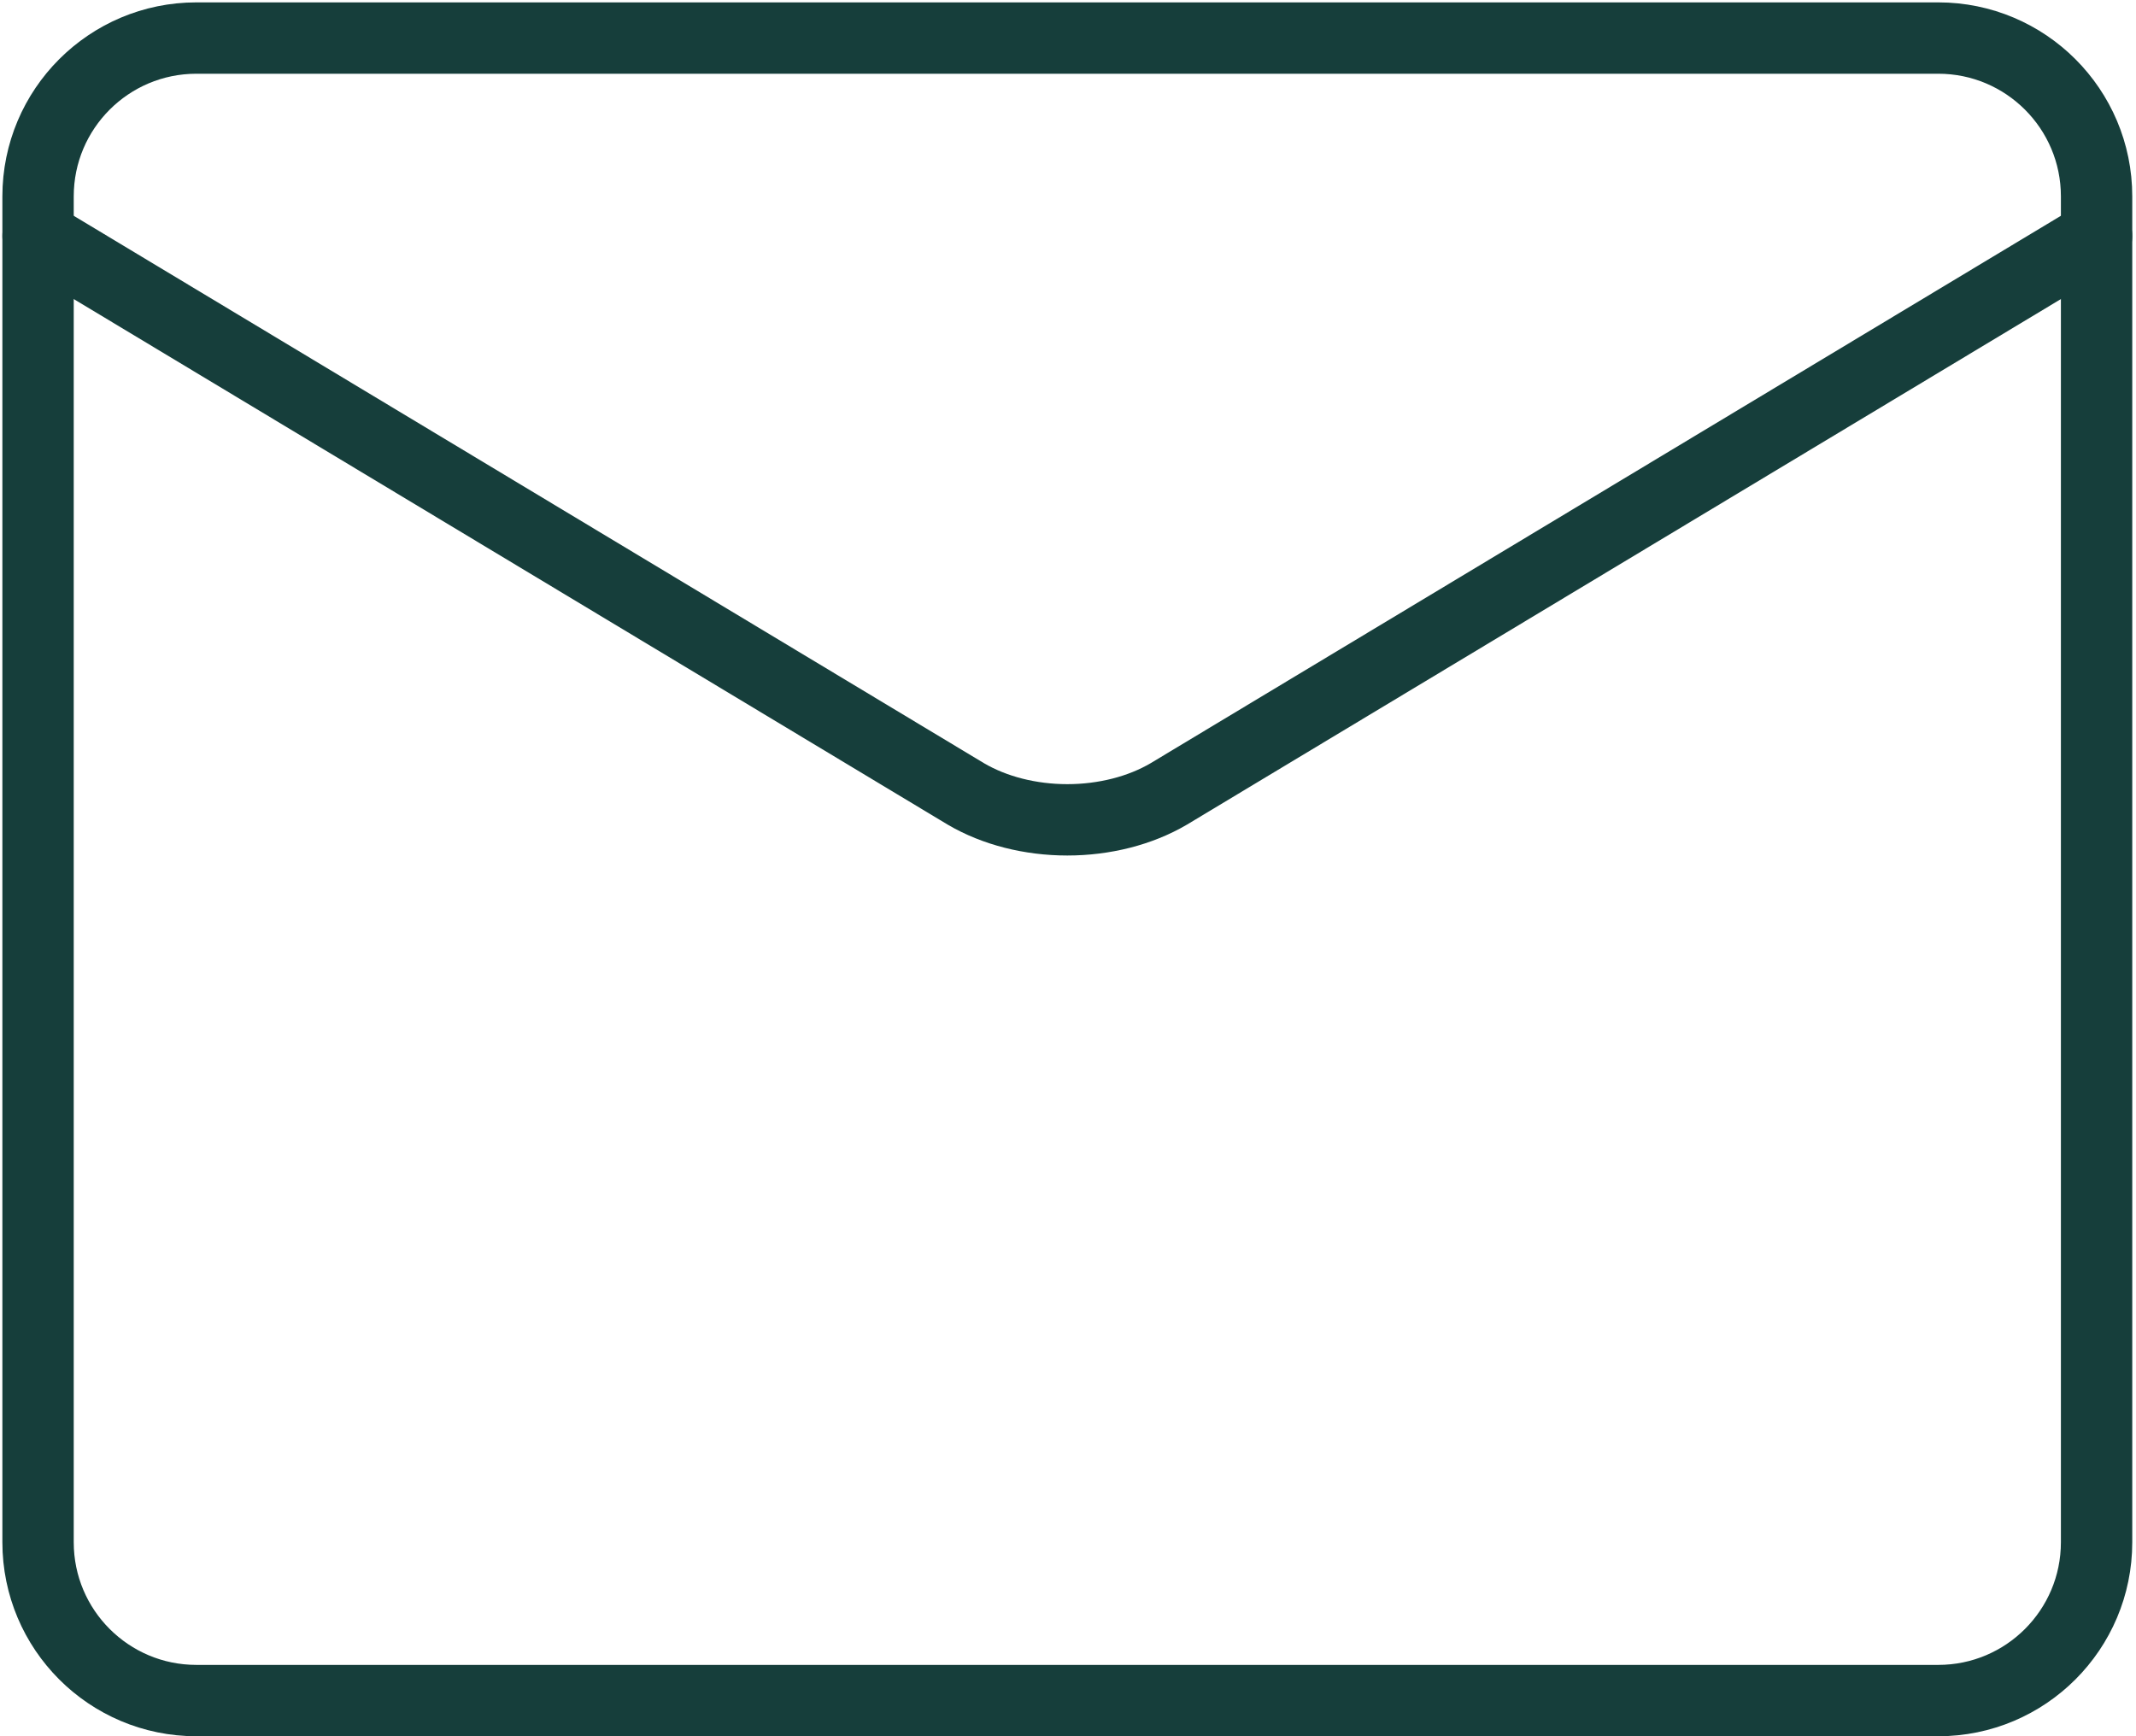 <?xml version="1.0" encoding="UTF-8"?> <svg xmlns="http://www.w3.org/2000/svg" width="449" height="365" viewBox="0 0 449 365" fill="none"><path d="M407.429 8H41.286C22.902 8 8 22.903 8 41.286V324.214C8 342.598 22.902 357.5 41.286 357.5H407.429C425.812 357.5 440.714 342.598 440.714 324.214V41.286C440.714 22.903 425.812 8 407.429 8Z" stroke="#163E3B" stroke-width="15" stroke-linecap="round" stroke-linejoin="round"></path><path d="M8 49.607L203.054 166.914C209.035 170.425 216.573 172.348 224.357 172.348C232.141 172.348 239.679 170.425 245.66 166.914L440.714 49.607" stroke="#163E3B" stroke-width="15" stroke-linecap="round" stroke-linejoin="round"></path></svg> 